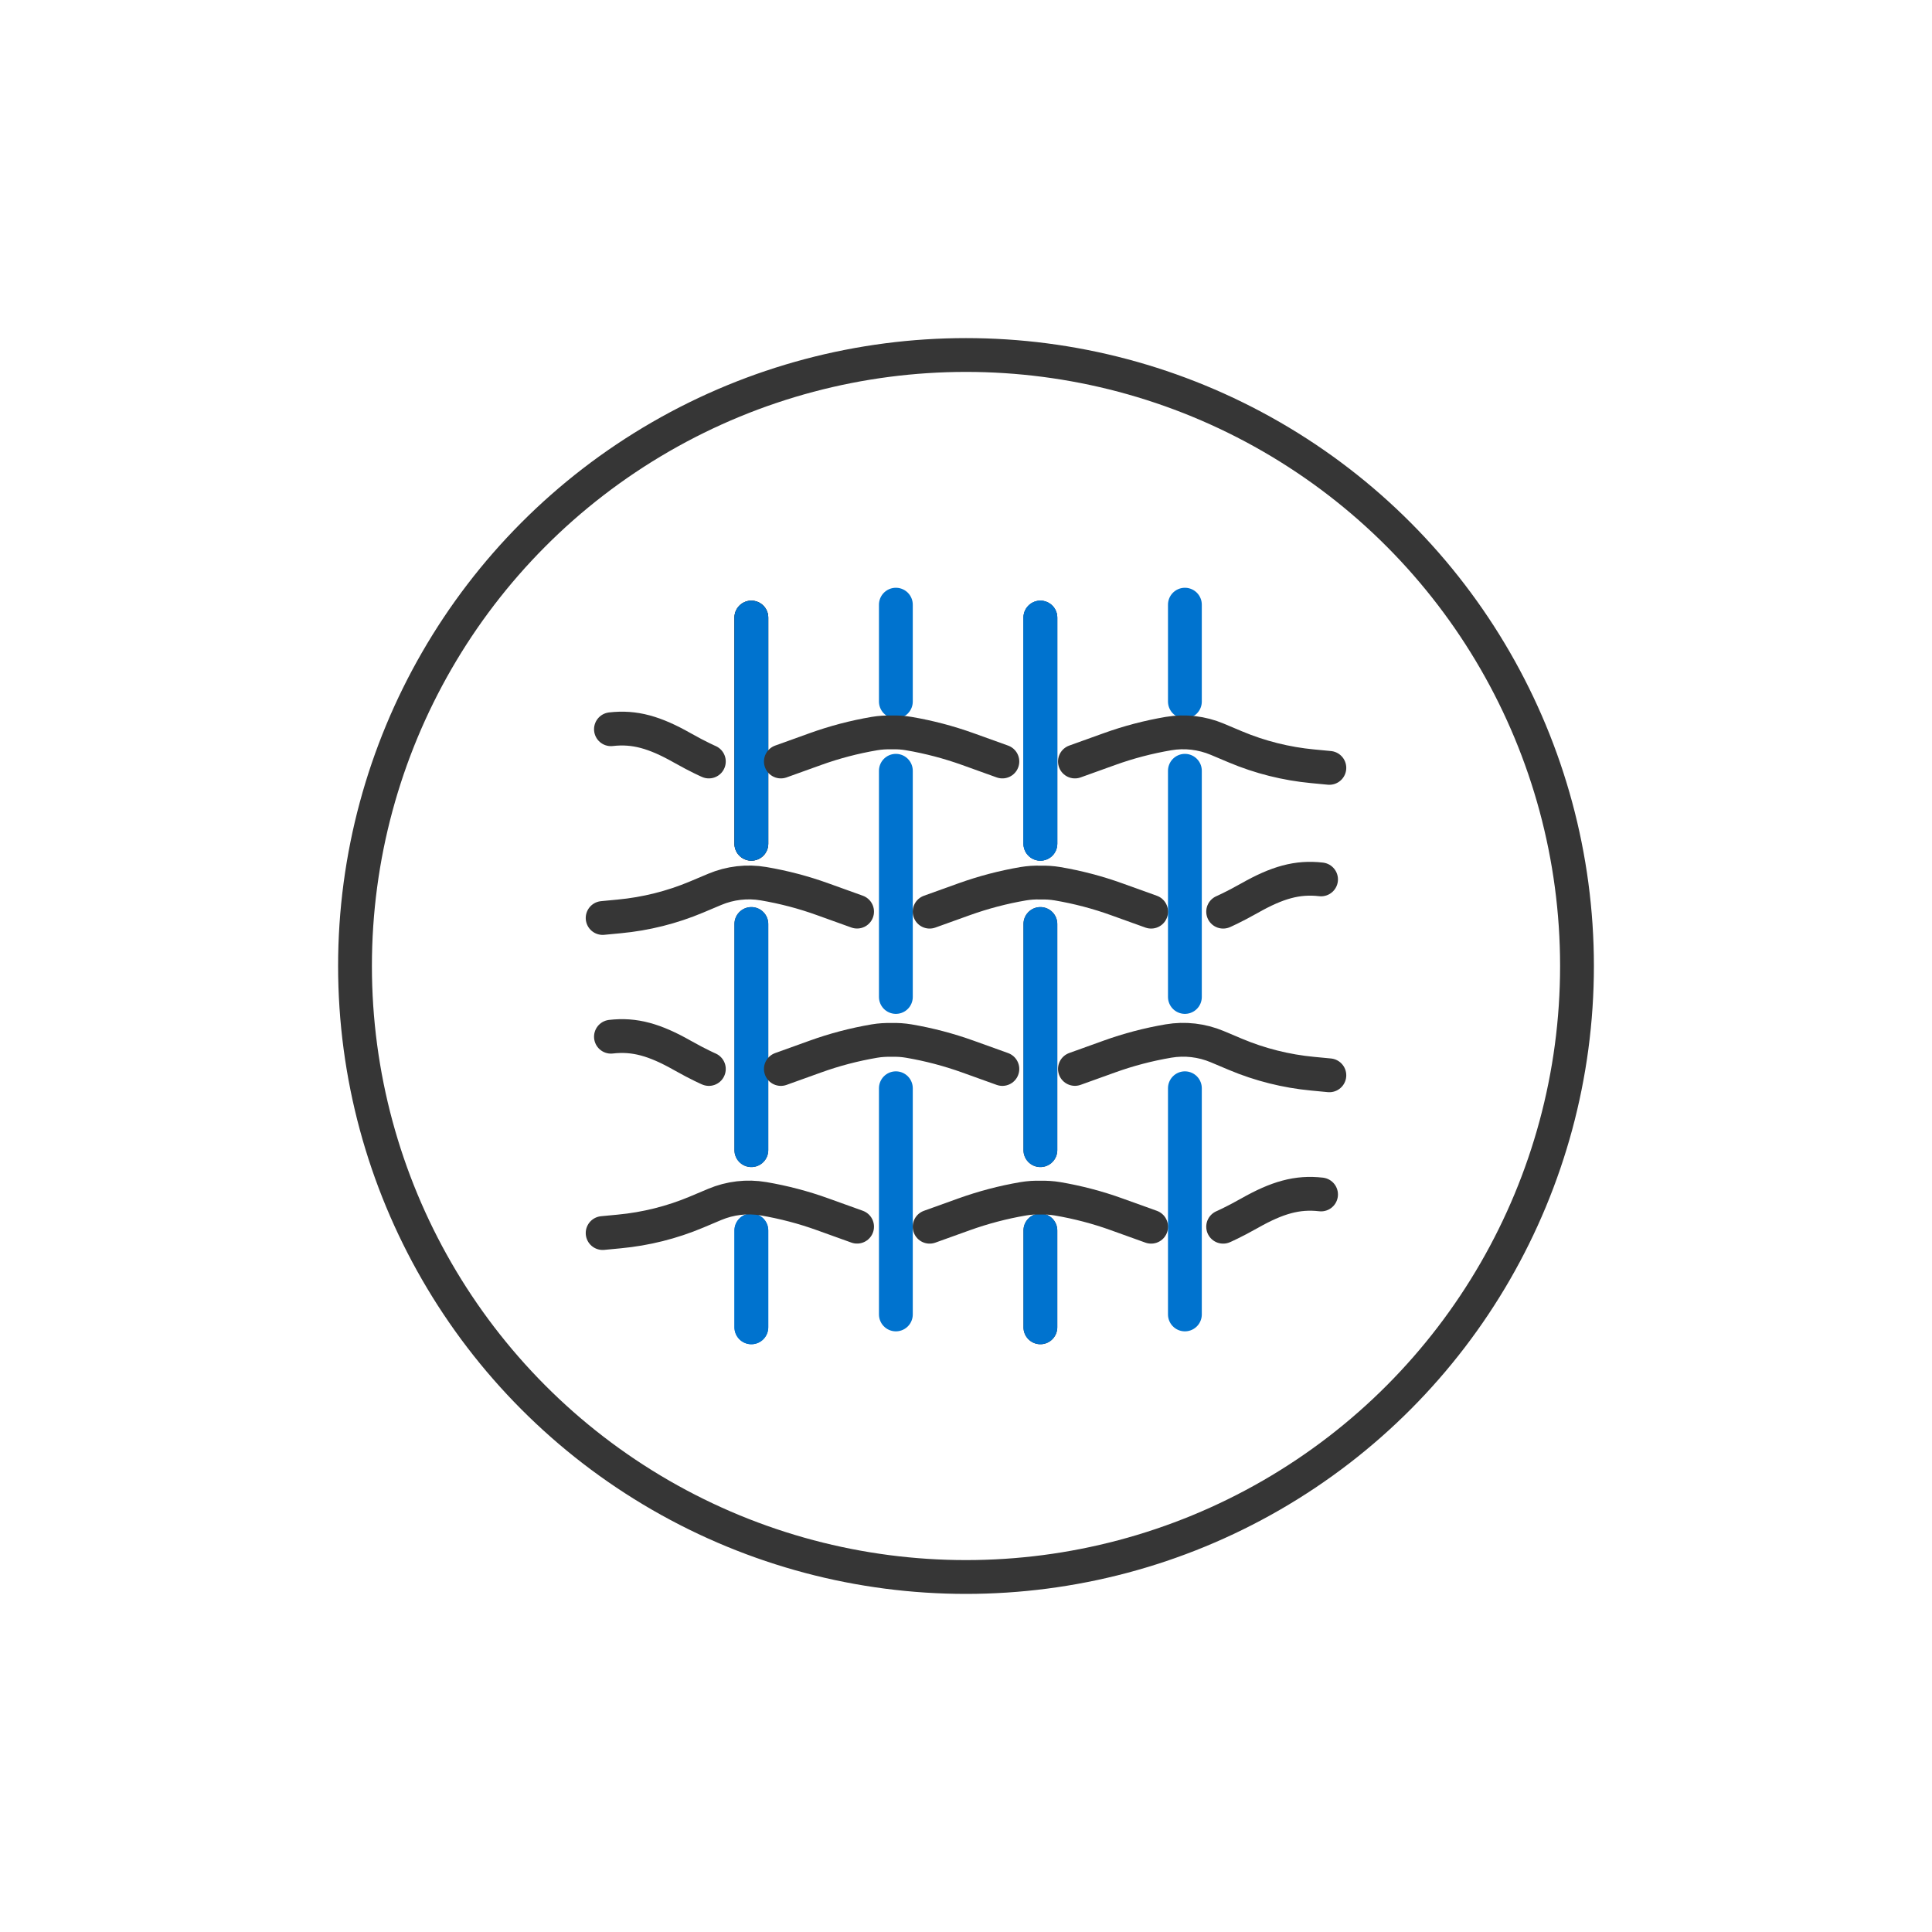 <svg viewBox="0 0 400 400" height="400" width="400" xmlns="http://www.w3.org/2000/svg" id="Capa_1">
  <defs>
    <style>
      .cls-1, .cls-2 {
        stroke: #363636;
      }

      .cls-1, .cls-2, .cls-3 {
        fill: none;
        stroke-linecap: round;
        stroke-linejoin: round;
        stroke-width: 7px;
      }

      .cls-1, .cls-3 {
        fill-rule: evenodd;
      }

      .cls-3 {
        stroke: #0073cf;
      }
    </style>
  </defs>
  <circle r="126.5" cy="200" cx="200" class="cls-2"></circle>
  <g>
    <path d="M155.56,127.86v46.83" class="cls-1"></path>
    <g>
      <path d="M155.56,127.86v46.83" class="cls-1"></path>
      <path d="M155.56,191.3v46.83" class="cls-1"></path>
    </g>
    <g>
      <path d="M215.4,127.86v46.83" class="cls-1"></path>
      <path d="M215.4,191.3v46.83" class="cls-1"></path>
    </g>
    <g>
      <path d="M155.56,127.86v46.83" class="cls-3"></path>
      <path d="M155.56,191.3v46.83" class="cls-3"></path>
    </g>
    <g>
      <path d="M215.4,127.86v46.83" class="cls-3"></path>
      <path d="M215.4,191.3v46.83" class="cls-3"></path>
    </g>
    <path d="M155.56,254.75v20.06" class="cls-3"></path>
    <path d="M215.4,254.75v20.06" class="cls-1"></path>
    <g>
      <path d="M185.48,159.58v46.83" class="cls-3"></path>
      <path d="M245.32,159.58v46.83" class="cls-3"></path>
    </g>
    <path d="M185.48,225.31v46.83" class="cls-3"></path>
    <path d="M245.32,225.31v46.83" class="cls-3"></path>
    <path d="M155.56,254.75v20.06" class="cls-3"></path>
    <path d="M215.4,254.75v20.06" class="cls-3"></path>
    <path d="M215.4,174.69v-46.83" class="cls-3"></path>
    <path d="M185.48,145.25v-20.06" class="cls-3"></path>
    <path d="M245.32,145.25v-20.06" class="cls-3"></path>
    <g>
      <path d="M124.77,190.06l3.46-.33c5.5-.52,10.89-1.87,15.98-4.01l3.77-1.59c3.19-1.34,6.69-1.75,10.1-1.17h0c4.17.71,8.27,1.78,12.25,3.22l7.12,2.56" class="cls-1"></path>
      <path d="M192.47,188.75l7.12-2.56c3.98-1.43,8.08-2.51,12.25-3.22,1.18-.2,2.38-.28,3.56-.24,1.19-.03,2.38.04,3.56.24,4.17.71,8.27,1.78,12.25,3.22l7.12,2.56" class="cls-2"></path>
      <path d="M253.24,188.75s2.13-.92,5.46-2.8c5.72-3.24,9.9-4.45,14.81-3.88" class="cls-1"></path>
    </g>
    <g>
      <path d="M275.23,158.98l-3.46-.33c-5.5-.52-10.89-1.87-15.98-4.01l-3.77-1.59c-3.19-1.34-6.69-1.75-10.1-1.17h0c-4.17.71-8.27,1.78-12.25,3.22l-7.12,2.56" class="cls-1"></path>
      <path d="M207.53,157.66l-7.12-2.56c-3.98-1.43-8.08-2.51-12.25-3.22-1.18-.2-2.38-.28-3.56-.24-1.19-.03-2.38.04-3.56.24-4.17.71-8.27,1.78-12.25,3.22l-7.12,2.56" class="cls-2"></path>
      <path d="M146.76,157.66s-2.13-.92-5.46-2.8c-5.72-3.24-9.9-4.45-14.81-3.88" class="cls-1"></path>
    </g>
    <g>
      <path d="M275.23,222.63l-3.46-.33c-5.5-.52-10.89-1.87-15.98-4.01l-3.77-1.59c-3.19-1.34-6.69-1.75-10.1-1.17h0c-4.17.71-8.27,1.78-12.25,3.22l-7.12,2.56" class="cls-1"></path>
      <path d="M207.53,221.32l-7.12-2.56c-3.98-1.43-8.08-2.51-12.25-3.22-1.18-.2-2.38-.28-3.56-.24-1.19-.03-2.38.04-3.56.24-4.17.71-8.27,1.78-12.25,3.22l-7.12,2.56" class="cls-2"></path>
      <path d="M146.76,221.32s-2.13-.92-5.46-2.8c-5.72-3.24-9.9-4.45-14.81-3.88" class="cls-1"></path>
    </g>
    <g>
      <path d="M124.77,255.29l3.46-.33c5.5-.52,10.89-1.87,15.98-4.01l3.77-1.59c3.19-1.34,6.69-1.75,10.1-1.17h0c4.17.71,8.27,1.78,12.25,3.22l7.12,2.56" class="cls-1"></path>
      <path d="M192.47,253.98l7.12-2.56c3.98-1.43,8.08-2.51,12.25-3.22,1.18-.2,2.38-.28,3.56-.24,1.19-.03,2.38.04,3.56.24,4.17.71,8.27,1.78,12.25,3.22l7.12,2.56" class="cls-2"></path>
      <path d="M253.24,253.98s2.13-.92,5.46-2.8c5.72-3.24,9.9-4.45,14.81-3.88" class="cls-1"></path>
    </g>
  </g>
</svg>
